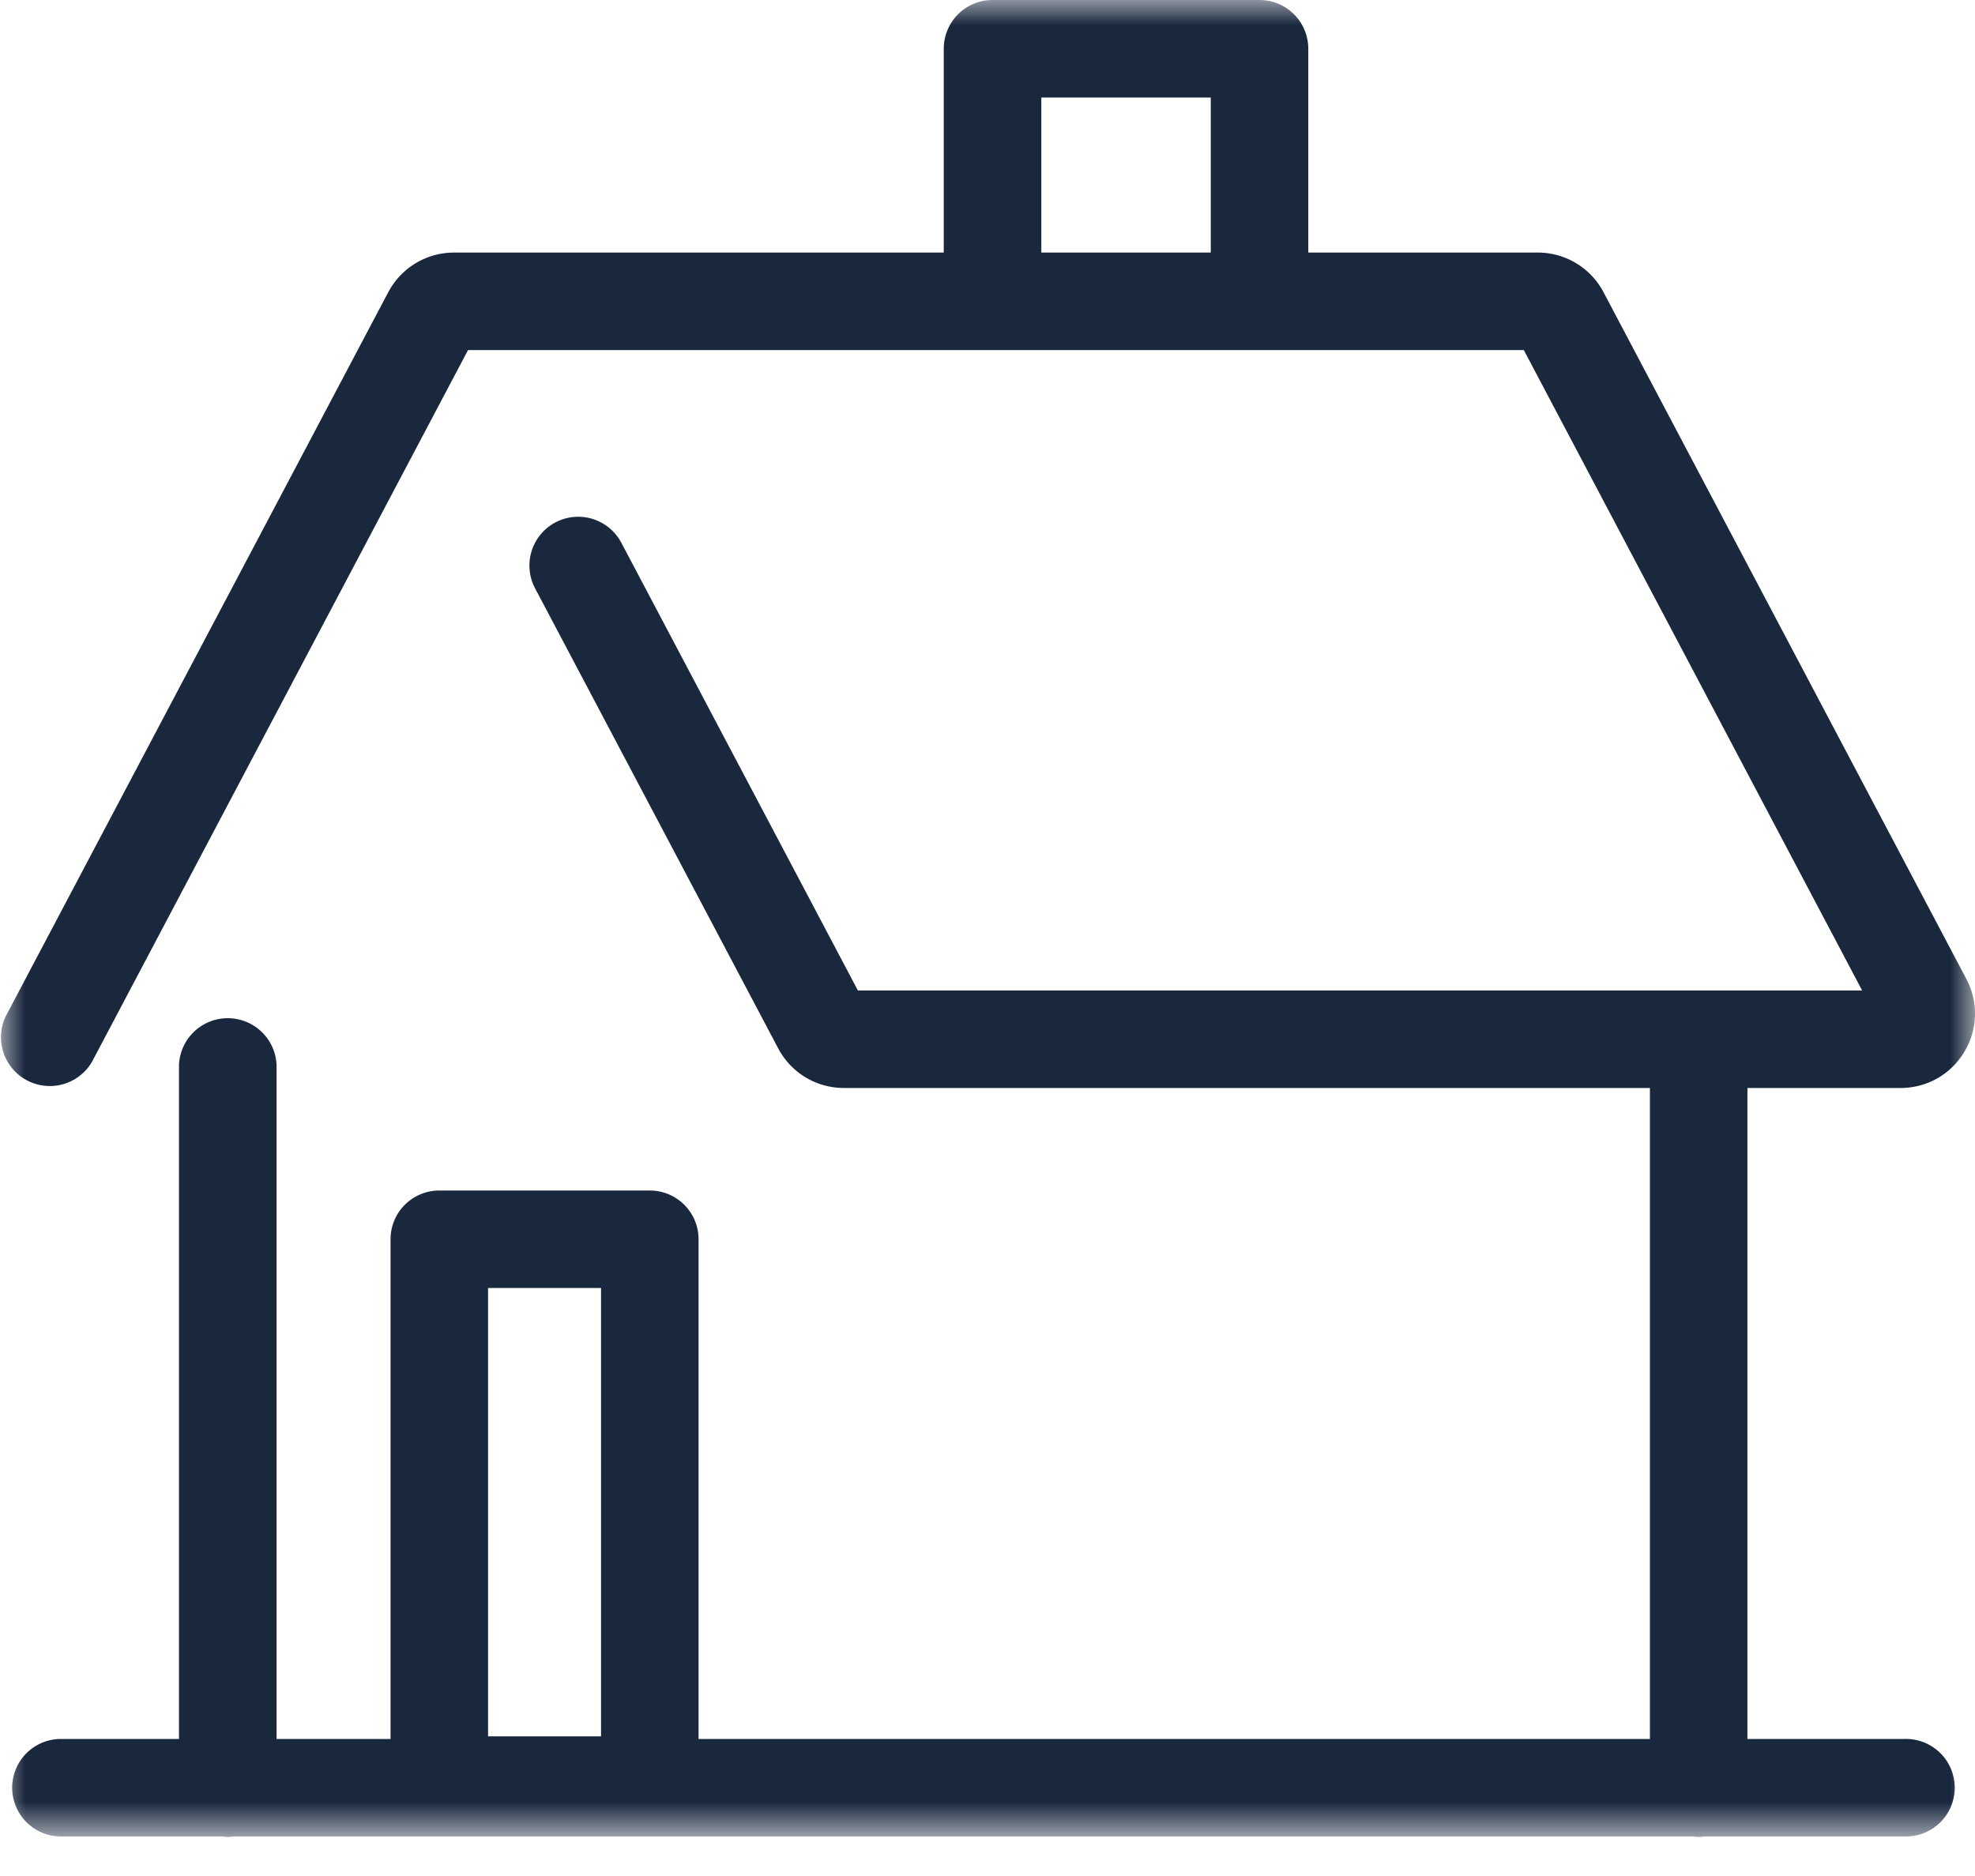 <svg width="40" height="38" xmlns="http://www.w3.org/2000/svg" xmlns:xlink="http://www.w3.org/1999/xlink"><defs><path id="a" d="M0 0h40v37.21H0z"/></defs><g fill="none" fill-rule="evenodd"><mask id="b" fill="#fff"><use xlink:href="#a"/></mask><path d="M9.885 35.171h2.288V26.09H9.885v9.081ZM21.09 5.116h3.432V1.975H21.09v3.141Zm17.402 16.922c.533 0 1.015-.273 1.29-.729a1.494 1.494 0 0 0 .042-1.481l-7.348-13.91a1.505 1.505 0 0 0-1.332-.802h-4.647V.988A.988.988 0 0 0 25.509 0h-5.407a.988.988 0 0 0-.988.988v4.128H9.196c-.559 0-1.069.307-1.332.802L.114 20.589a.989.989 0 0 0 1.747.923L9.479 7.091H30.862l6.852 12.972H17.375l-4.791-9.069a.987.987 0 1 0-1.747.923l4.923 9.317c.261.496.772.804 1.332.804h16.324v13.186H14.148V25.102a.987.987 0 0 0-.987-.987H8.897a.987.987 0 0 0-.987.987v10.122H5.601V21.569a.989.989 0 0 0-1.976 0v13.655H1.234a.987.987 0 1 0 0 1.975h3.269c.037.004.072.011.11.011.038 0 .073-.007.11-.011h29.57c.037.004.072.011.11.011.038 0 .074-.007.11-.011h4.057a.988.988 0 1 0 0-1.975h-3.179V22.038h3.101Z" fill="#1A283E" mask="url(#b)"/></g></svg>